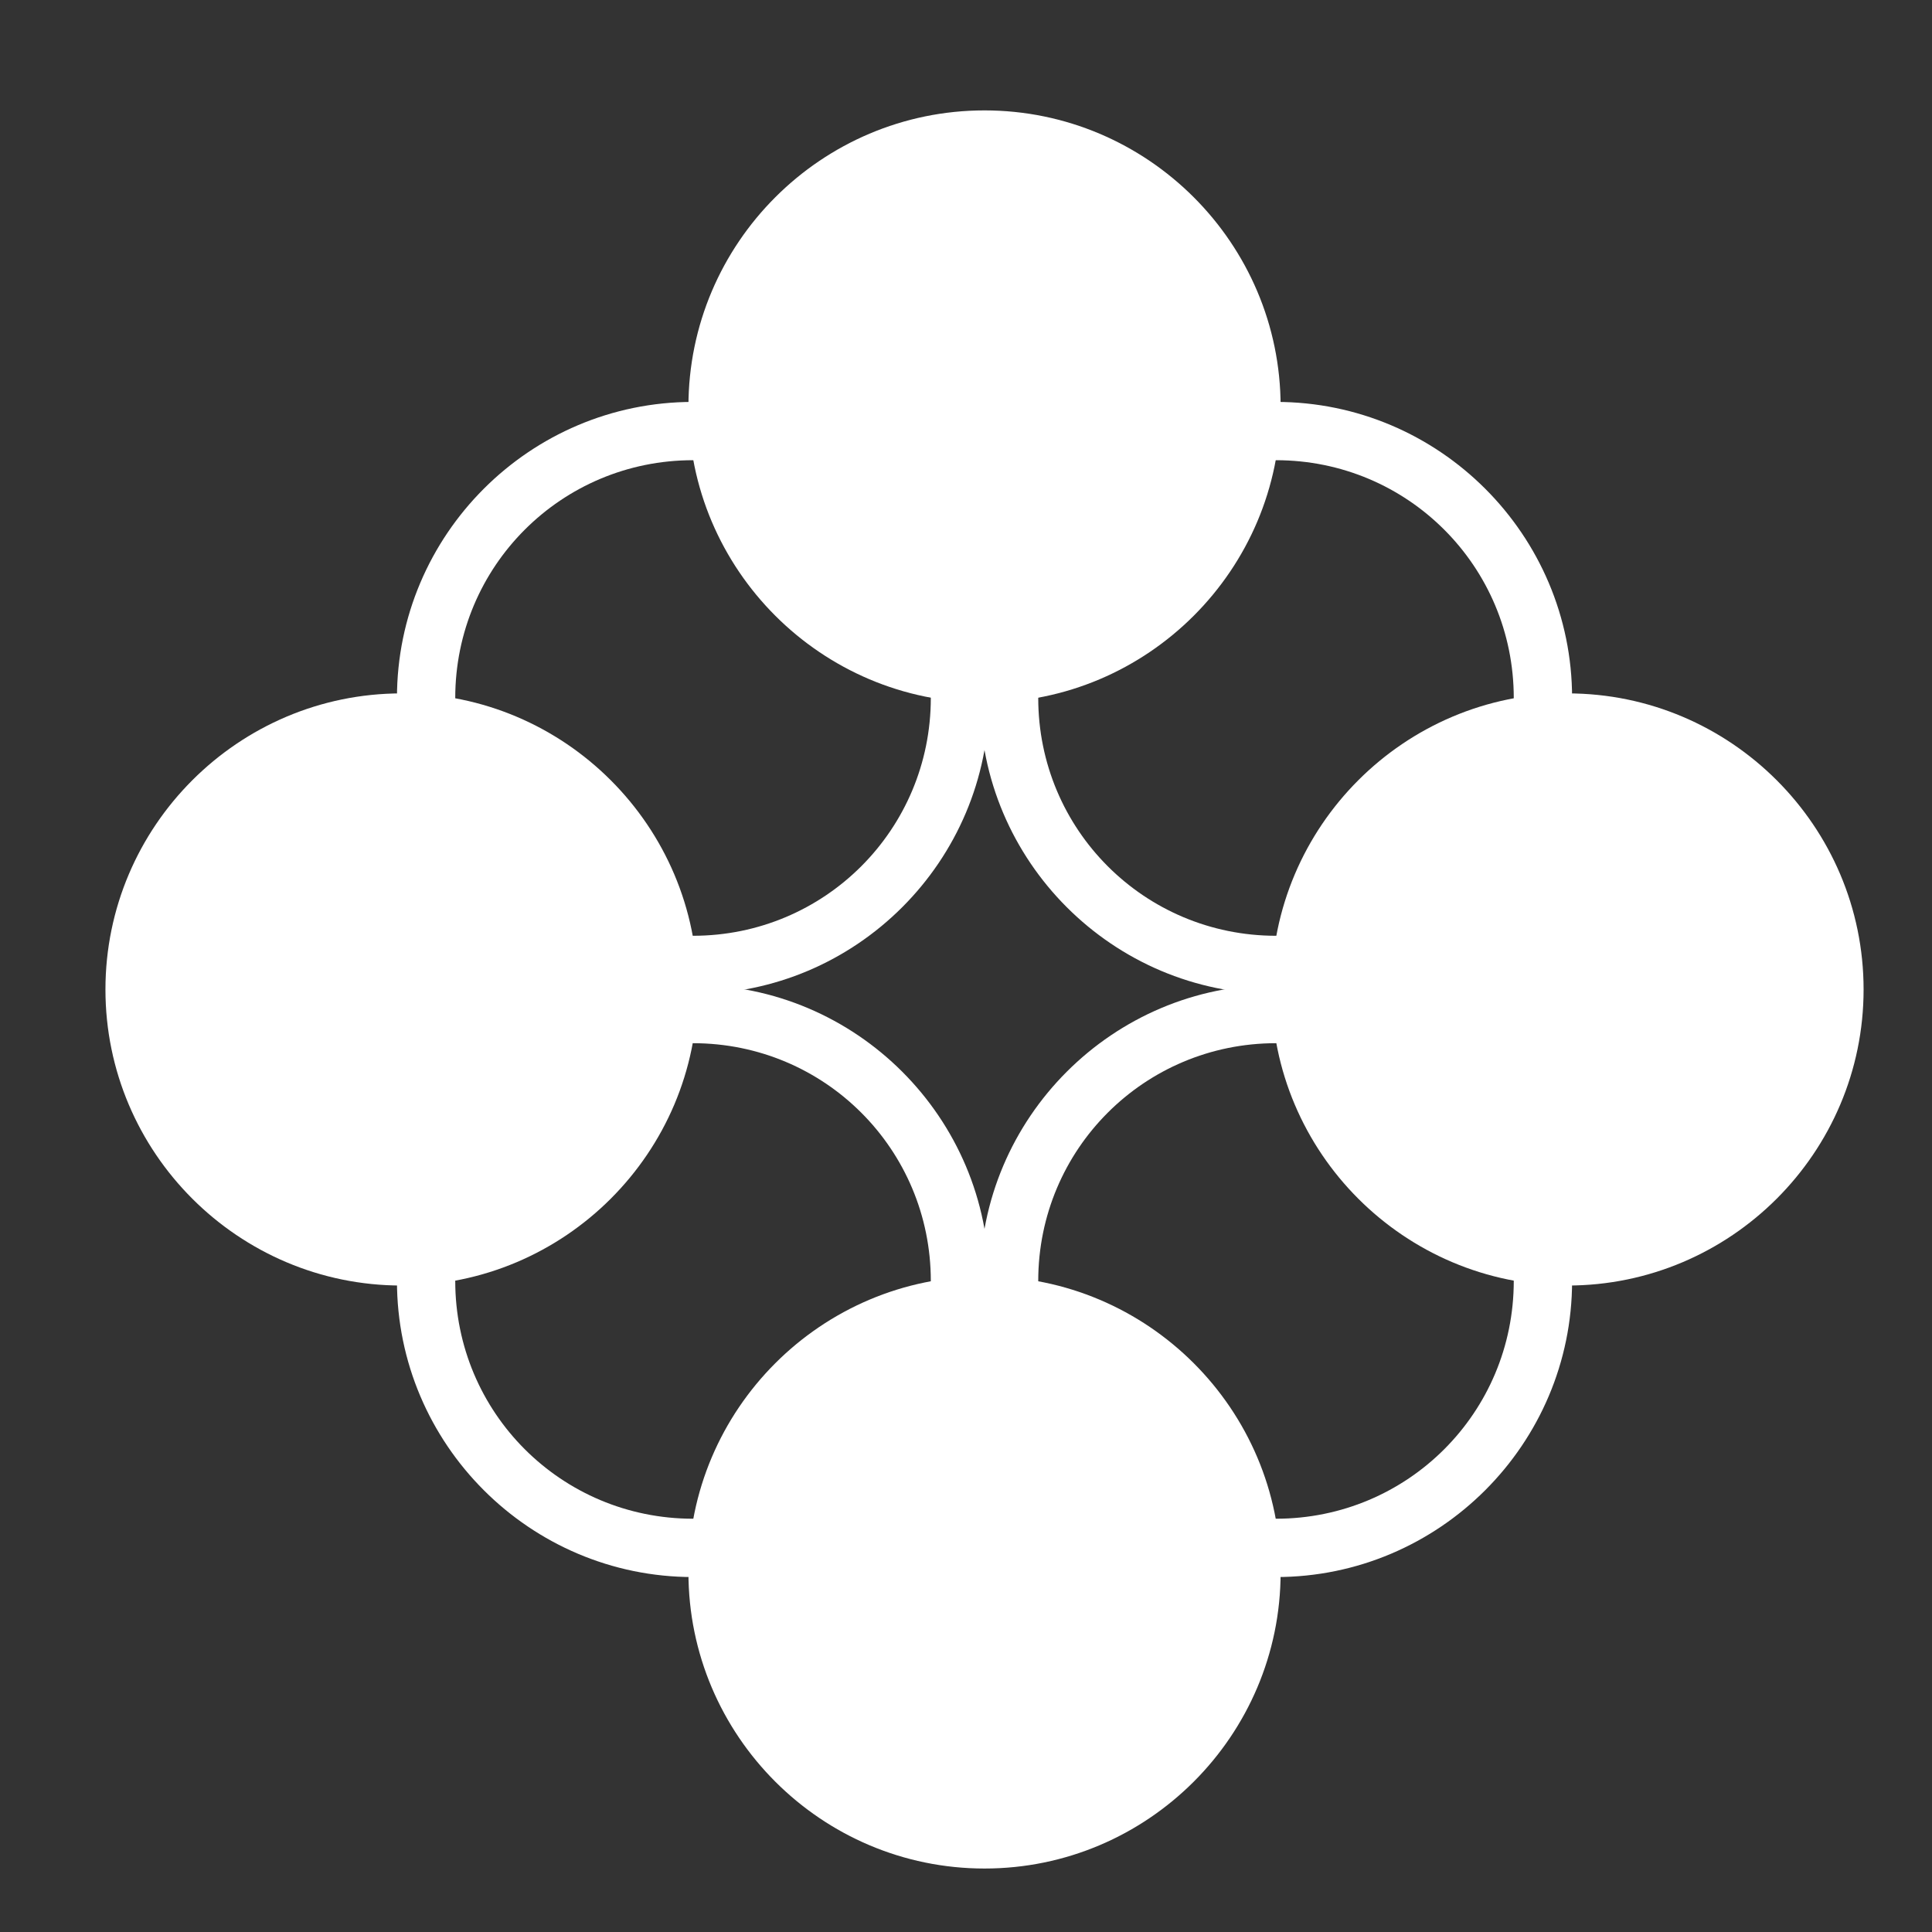 <?xml version="1.0" encoding="UTF-8" standalone="no"?>
<svg
   width="90"
   height="90"
   viewBox="0 0 90 90"
   version="1.1"
   id="svg-symbol-dark"
   xmlns="http://www.w3.org/2000/svg"
   xmlns:svg="http://www.w3.org/2000/svg">
  <rect x="0" y="0" width="90" height="90" fill="#333333" stroke="none"/>
  <g
     id="symbol"
     transform="translate(-13,-54)">
    <g
       id="g1"
       style="fill:#ffffff">
      <g
         id="path31-0"
         style="opacity:1;fill:#ffffff">
        <path
           style="baseline-shift:baseline;display:inline;overflow:visible;vector-effect:none;fill:#ffffff;stroke:none;stroke-linejoin:bevel;enable-background:accumulate;stop-color:#000000;stop-opacity:1"
           d="M 71.297,72.936 A 12.435,12.435 0 0 1 58.863,85.37 12.435,12.435 0 0 1 46.428,72.936 12.435,12.435 0 0 1 58.863,60.501 12.435,12.435 0 0 1 71.297,72.936 Z"
           id="path2" />
        <path
           style="baseline-shift:baseline;display:inline;overflow:visible;vector-effect:none;fill:#ffffff;stroke-linejoin:bevel;enable-background:accumulate;stop-color:#000000;stop-opacity:1"
           d="m 58.863,59.143 c -7.601,0 -13.793,6.192 -13.793,13.793 0,7.601 6.192,13.793 13.793,13.793 7.601,0 13.793,-6.192 13.793,-13.793 0,-7.601 -6.192,-13.793 -13.793,-13.793 z m 0,2.717 c 6.134,0 11.076,4.943 11.076,11.076 0,6.134 -4.943,11.076 -11.076,11.076 -6.134,0 -11.078,-4.943 -11.078,-11.076 0,-6.134 4.945,-11.076 11.078,-11.076 z"
           id="path3" />
      </g>
      <path
         style="baseline-shift:baseline;display:inline;overflow:visible;opacity:1;vector-effect:none;fill:#ffffff;stroke:none;stroke-linejoin:bevel;enable-background:accumulate;stop-color:#000000;stop-opacity:1"
         d="m 45.283,72.723 c -7.601,0 -13.791,6.19 -13.791,13.791 0,7.601 6.19,13.793 13.791,13.793 7.601,0 13.793,-6.192 13.793,-13.793 0,-7.601 -6.192,-13.791 -13.793,-13.791 z m 0,2.715 c 6.134,0 11.078,4.943 11.078,11.076 0,6.134 -4.945,11.078 -11.078,11.078 -6.134,0 -11.076,-4.945 -11.076,-11.078 0,-6.134 4.943,-11.076 11.076,-11.076 z"
         id="path31-6-51" />
      <path
         style="baseline-shift:baseline;display:inline;overflow:visible;opacity:1;vector-effect:none;fill:#ffffff;stroke:none;stroke-linejoin:bevel;enable-background:accumulate;stop-color:#000000;stop-opacity:1"
         d="m 72.441,72.723 c -7.601,0 -13.793,6.19 -13.793,13.791 0,7.601 6.192,13.793 13.793,13.793 7.601,0 13.793,-6.192 13.793,-13.793 0,-7.601 -6.192,-13.791 -13.793,-13.791 z m 0,2.715 c 6.134,0 11.076,4.943 11.076,11.076 0,6.134 -4.943,11.078 -11.076,11.078 -6.134,0 -11.076,-4.945 -11.076,-11.078 0,-6.134 4.943,-11.076 11.076,-11.076 z"
         id="path31-6-4-1" />
      <path
         style="baseline-shift:baseline;display:inline;overflow:visible;opacity:1;vector-effect:none;fill:#ffffff;stroke:none;stroke-linejoin:bevel;enable-background:accumulate;stop-color:#000000;stop-opacity:1"
         d="m 45.283,99.879 c -7.601,0 -13.791,6.192 -13.791,13.793 0,7.601 6.19,13.793 13.791,13.793 7.601,0 13.793,-6.192 13.793,-13.793 0,-7.601 -6.192,-13.793 -13.793,-13.793 z m 0,2.717 c 6.134,0 11.078,4.943 11.078,11.076 0,6.134 -4.945,11.076 -11.078,11.076 -6.134,0 -11.076,-4.943 -11.076,-11.076 0,-6.134 4.943,-11.076 11.076,-11.076 z"
         id="path31-6-9-0" />
      <path
         style="baseline-shift:baseline;display:inline;overflow:visible;opacity:1;vector-effect:none;fill:#ffffff;stroke:none;stroke-linejoin:bevel;enable-background:accumulate;stop-color:#000000;stop-opacity:1"
         d="m 72.441,99.879 c -7.601,0 -13.793,6.192 -13.793,13.793 0,7.601 6.192,13.793 13.793,13.793 7.601,0 13.793,-6.192 13.793,-13.793 0,-7.601 -6.192,-13.793 -13.793,-13.793 z m 0,2.717 c 6.134,0 11.076,4.943 11.076,11.076 0,6.134 -4.943,11.076 -11.076,11.076 -6.134,0 -11.076,-4.943 -11.076,-11.076 0,-6.134 4.943,-11.076 11.076,-11.076 z"
         id="path31-6-5-8" />
      <g
         id="path31-7-5"
         style="opacity:1;fill:#ffffff;stroke:none">
        <path
           style="baseline-shift:baseline;display:inline;overflow:visible;vector-effect:none;fill:#ffffff;stroke:none;stroke-linejoin:bevel;enable-background:accumulate;stop-color:#000000;stop-opacity:1"
           d="M 98.455,100.093 A 12.435,12.435 0 0 1 86.02,112.528 12.435,12.435 0 0 1 73.586,100.093 12.435,12.435 0 0 1 86.02,87.659 12.435,12.435 0 0 1 98.455,100.093 Z"
           id="path4" />
        <path
           style="baseline-shift:baseline;display:inline;overflow:visible;vector-effect:none;fill:#ffffff;stroke:none;stroke-linejoin:bevel;enable-background:accumulate;stop-color:#000000;stop-opacity:1"
           d="m 86.02,86.301 c -7.601,0 -13.791,6.192 -13.791,13.793 0,7.601 6.19,13.791 13.791,13.791 7.601,0 13.793,-6.19 13.793,-13.791 0,-7.601 -6.192,-13.793 -13.793,-13.793 z m 0,2.715 c 6.134,0 11.078,4.945 11.078,11.078 0,6.134 -4.945,11.076 -11.078,11.076 -6.134,0 -11.076,-4.943 -11.076,-11.076 0,-6.134 4.943,-11.078 11.076,-11.078 z"
           id="path5" />
      </g>
      <g
         id="path31-3-0"
         style="opacity:1;fill:#ffffff;stroke:none">
        <path
           style="baseline-shift:baseline;display:inline;overflow:visible;vector-effect:none;fill:#ffffff;stroke:none;stroke-linejoin:bevel;enable-background:accumulate;stop-color:#000000;stop-opacity:1"
           d="M 71.297,127.251 A 12.435,12.435 0 0 1 58.863,139.685 12.435,12.435 0 0 1 46.428,127.251 12.435,12.435 0 0 1 58.863,114.816 12.435,12.435 0 0 1 71.297,127.251 Z"
           id="path6" />
        <path
           style="baseline-shift:baseline;display:inline;overflow:visible;vector-effect:none;fill:#ffffff;stroke:none;stroke-linejoin:bevel;enable-background:accumulate;stop-color:#000000;stop-opacity:1"
           d="m 58.863,113.459 c -7.601,0 -13.793,6.19 -13.793,13.791 0,7.601 6.192,13.793 13.793,13.793 7.601,0 13.793,-6.192 13.793,-13.793 0,-7.601 -6.192,-13.791 -13.793,-13.791 z m 0,2.715 c 6.134,0 11.076,4.943 11.076,11.076 0,6.134 -4.943,11.078 -11.076,11.078 -6.134,0 -11.078,-4.945 -11.078,-11.078 0,-6.134 4.945,-11.076 11.078,-11.076 z"
           id="path7" />
      </g>
      <g
         id="path31-4-6"
         style="opacity:1;fill:#ffffff;stroke:none">
        <path
           style="baseline-shift:baseline;display:inline;overflow:visible;vector-effect:none;fill:#ffffff;stroke:none;stroke-linejoin:bevel;enable-background:accumulate;stop-color:#000000;stop-opacity:1"
           d="M 44.14,100.093 A 12.435,12.435 0 0 1 31.705,112.528 12.435,12.435 0 0 1 19.271,100.093 12.435,12.435 0 0 1 31.705,87.659 12.435,12.435 0 0 1 44.14,100.093 Z"
           id="path8" />
        <path
           style="baseline-shift:baseline;display:inline;overflow:visible;vector-effect:none;fill:#ffffff;stroke:none;stroke-linejoin:bevel;enable-background:accumulate;stop-color:#000000;stop-opacity:1"
           d="m 31.705,86.301 c -7.601,0 -13.793,6.192 -13.793,13.793 0,7.601 6.192,13.791 13.793,13.791 7.601,0 13.793,-6.19 13.793,-13.791 0,-7.601 -6.192,-13.793 -13.793,-13.793 z m 0,2.715 c 6.134,0 11.076,4.945 11.076,11.078 0,6.134 -4.943,11.076 -11.076,11.076 -6.134,0 -11.076,-4.943 -11.076,-11.076 0,-6.134 4.943,-11.078 11.076,-11.078 z"
           id="path9" />
      </g>
    </g>
  </g>
</svg>

